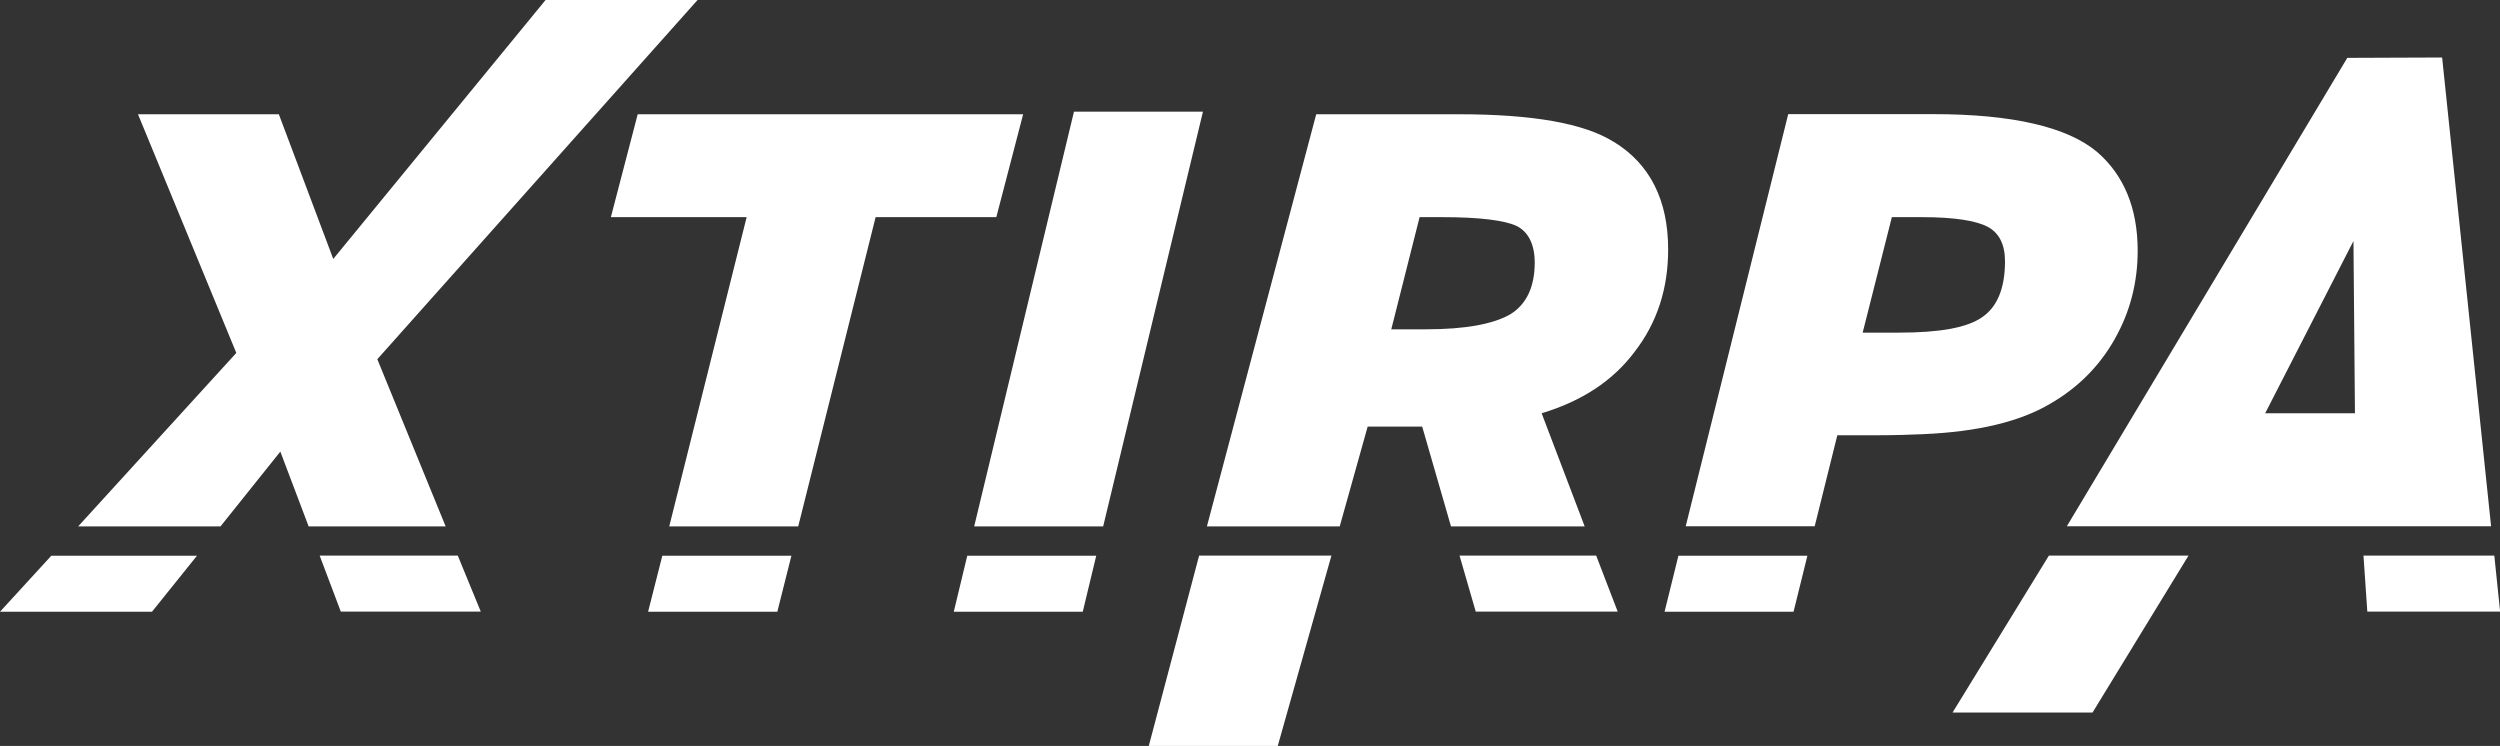 <svg xmlns="http://www.w3.org/2000/svg" id="Layer_2" data-name="Layer 2" viewBox="0 0 202.17 60.32"><rect x="0" y="0" width="202.17" height="60.32" fill="#333333" stroke="none"/><defs><style>      .cls-1 {        fill: #fff;        fill-rule: evenodd;      }    </style></defs><g id="Layer_1-2" data-name="Layer 1"><path class="cls-1" d="M86.85,9.03l-8.07,33.54h10.43l8.07-33.54h-10.43ZM82.73,9.24h-31.16l-2.17,8.32h10.98l-6.26,25.01h10.43l6.26-25.01h9.76l2.17-8.32ZM0,49.47h12.29l3.64-4.53H4.15l-4.15,4.53ZM30.52,29.04L56.41,0h-12.29l-17.17,20.94-4.4-11.7h-11.39l7.95,19.3-12.79,14.03h11.51l4.84-6.05,2.29,6.05h11.08l-5.53-13.53ZM77.13,49.47h10.43l1.09-4.53h-10.43l-1.09,4.53ZM134.61,49.47h10.43l1.12-4.53h-10.43l-1.12,4.53ZM157.9,57.62h11.32l7.76-12.69h-11.29l-7.79,12.69ZM201.71,44.93h-10.58l.31,4.53h10.74l-.47-4.53ZM92.9,60.32h10.43l4.34-15.39h-10.7l-4.07,15.39ZM118.03,44.93l1.31,4.53h11.48l-1.74-4.53h-11.05ZM52.4,49.47h10.46l1.14-4.53h-10.44l-1.15,4.53ZM25.85,44.93l1.71,4.53h11.32l-1.86-4.53h-11.17ZM130.51,11.48c-2.41-1.52-6.6-2.24-12.56-2.24h-11.51l-8.84,33.33h10.74l2.26-8.07h4.41l2.33,8.07h10.81l-3.48-9.15c3.22-.97,5.74-2.6,7.51-4.96,1.83-2.36,2.72-5.12,2.72-8.29,0-4-1.48-6.91-4.38-8.69ZM122.13,25.42c-1.36.78-3.6,1.21-6.79,1.21h-2.83l2.29-9.07h1.81c3.07,0,5.08.26,6.05.72.93.47,1.45,1.48,1.45,2.95,0,1.98-.67,3.38-1.98,4.19ZM201.45,42.57l-3.96-37.92-7.67.03-22.68,37.88h34.32ZM190.32,19.49l.12,13.93h-7.26l7.14-13.93ZM171.01,27.42c1.24-2.17,1.86-4.58,1.86-7.14,0-3.41-1.09-6.1-3.29-8-2.41-2.02-6.86-3.05-13.25-3.05h-11.72l-8.29,33.33h10.43l1.83-7.36h2.9c1.83,0,3.15-.05,4.03-.09,4.4-.19,7.84-1,10.32-2.48,2.21-1.28,3.95-3.02,5.19-5.22ZM160.28,25.66c-1.24.86-3.48,1.24-6.74,1.24h-2.91l2.36-9.34h2.41c2.64,0,4.38.28,5.34.78.93.5,1.4,1.43,1.4,2.79,0,2.17-.62,3.69-1.86,4.53Z"></path></g></svg>